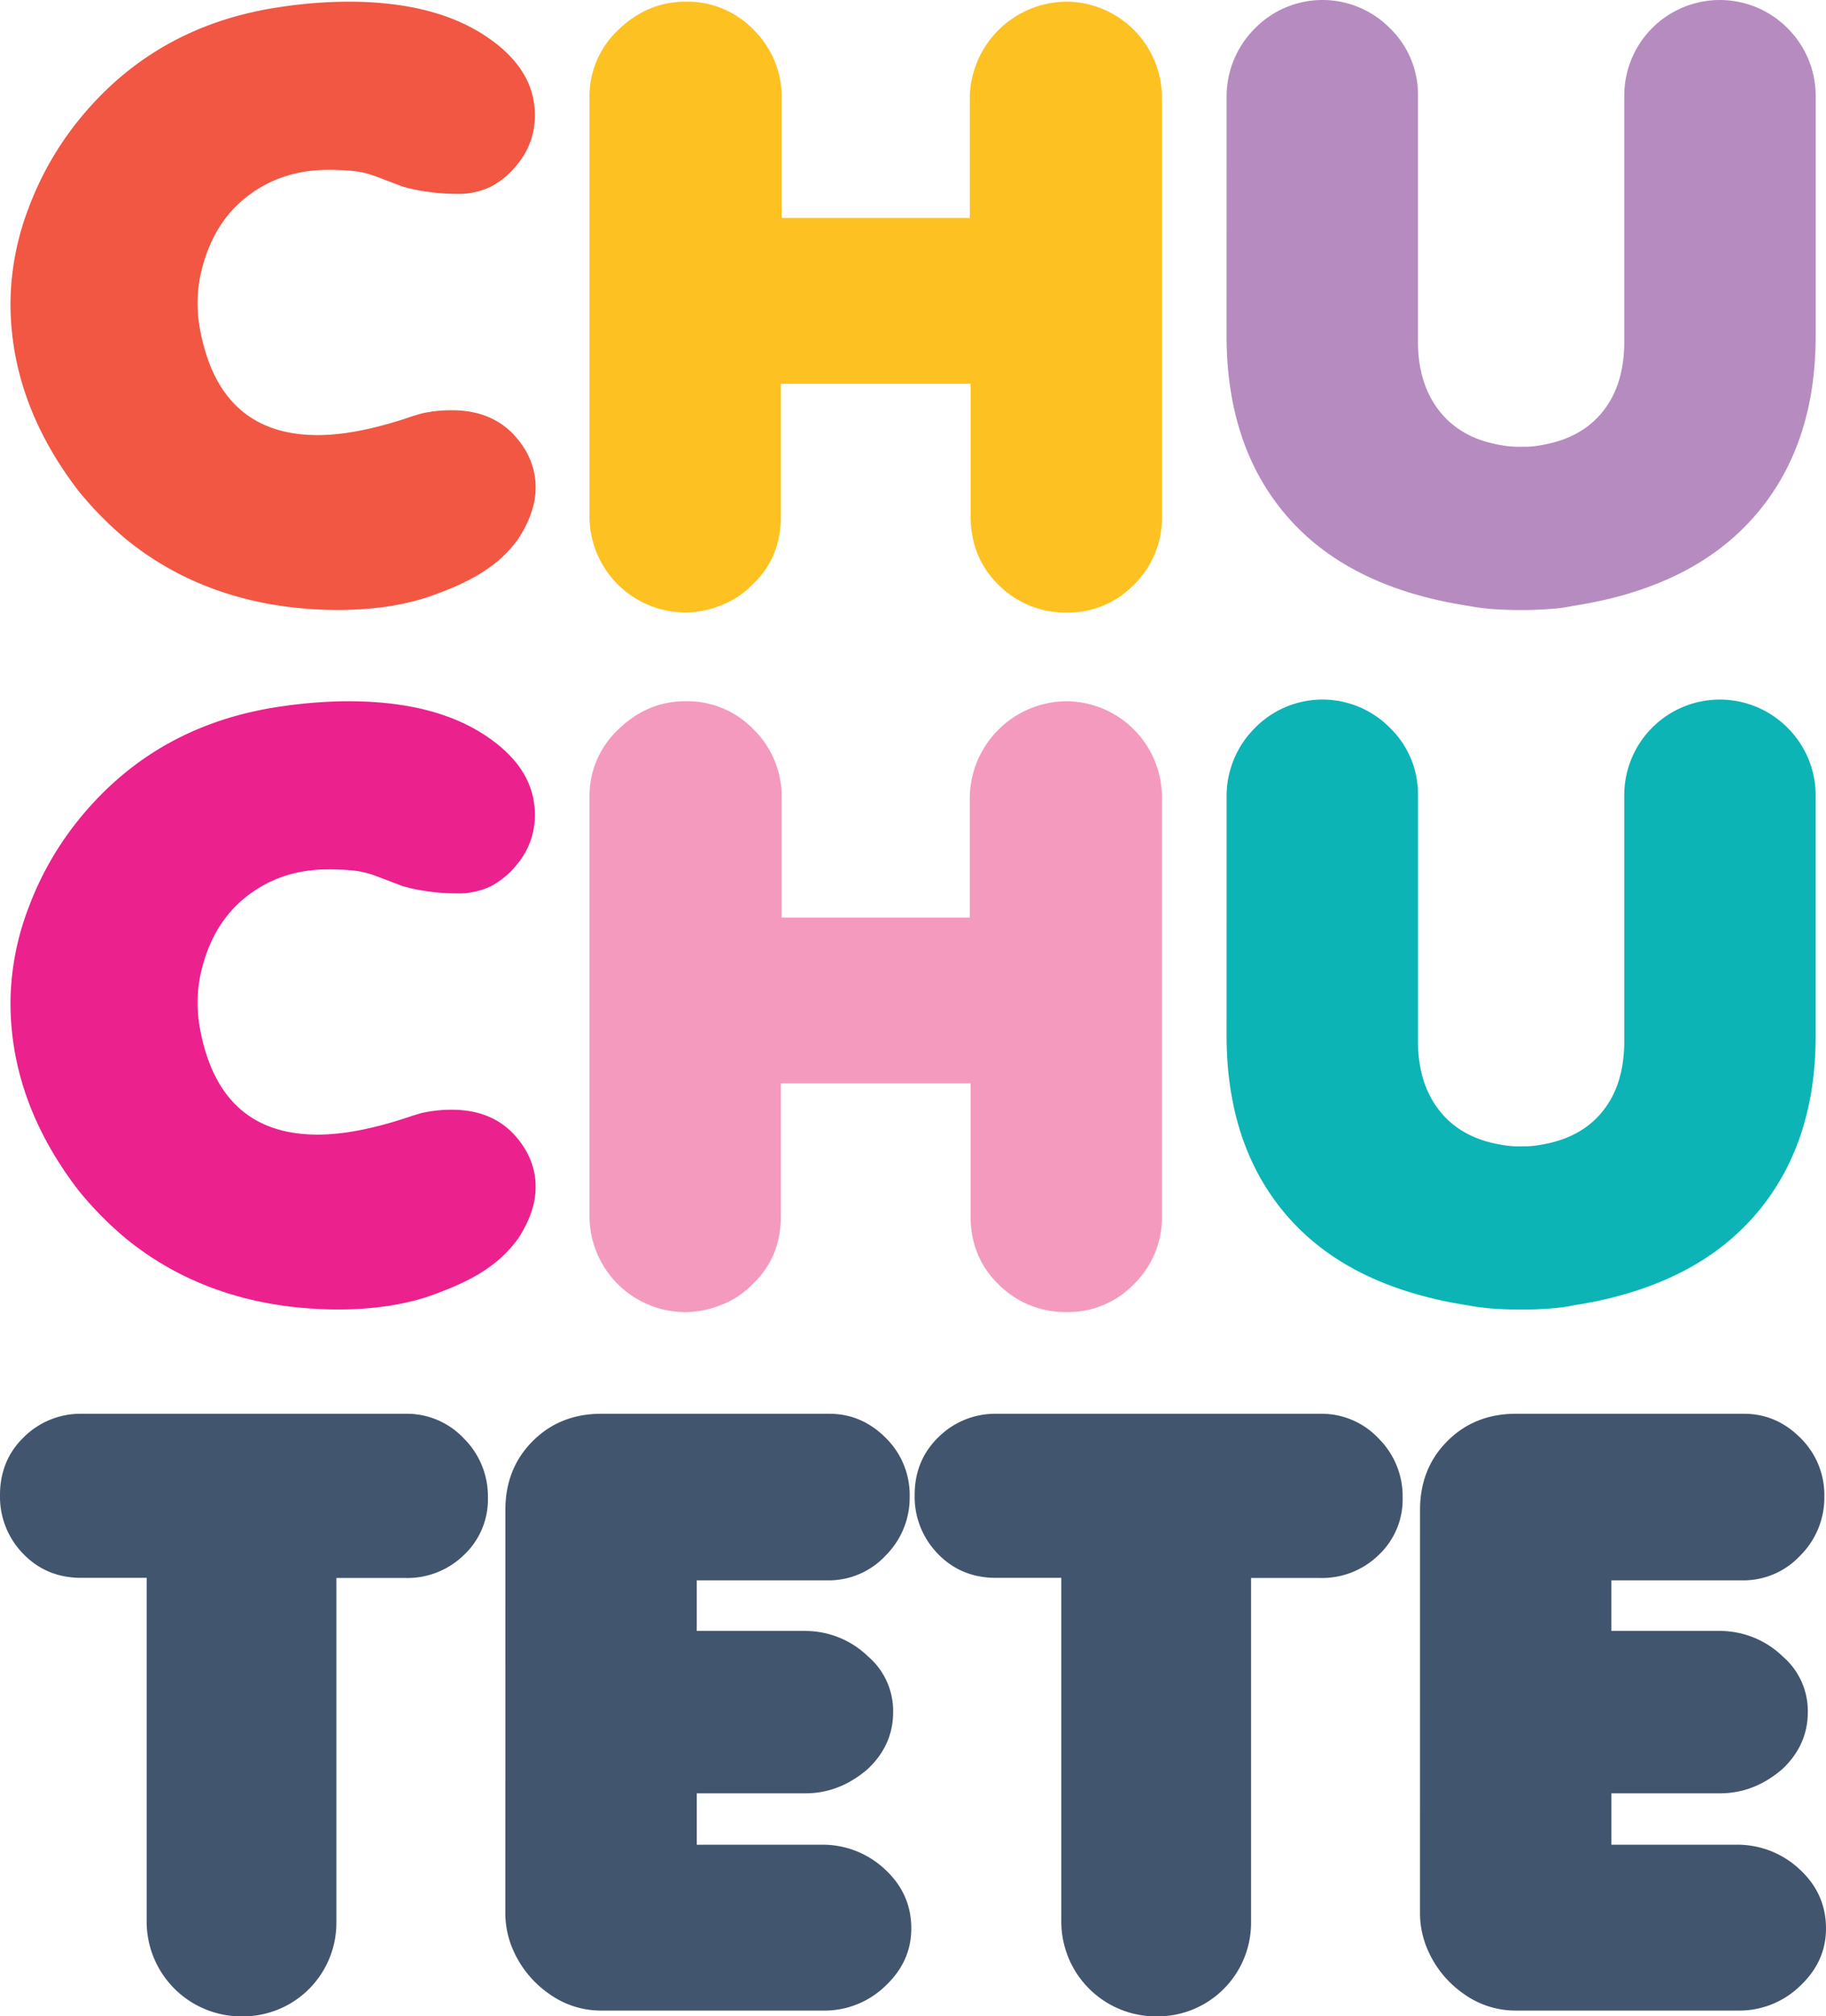 <svg xmlns="http://www.w3.org/2000/svg" viewBox="0 0 739.06 815.75">
  <defs>
    <style>
      .a {
        fill: #f15742;
      }

      .b {
        fill: #fec122;
      }

      .c {
        fill: #b68cc0;
      }

      .d {
        fill: #42556e;
      }

      .e {
        fill: #eb218d;
      }

      .f {
        fill: #f49abf;
      }

      .g {
        fill: #0cb4b6;
      }
    </style>
  </defs>
  <g>
    <path class="a" d="M161.41,142.57q31.18-37.83,81.82-44.87a188,188,0,0,1,26.49-2q35.55,0,56.67,14.68,18.78,13,18.78,31a30.46,30.46,0,0,1-6.7,19.69,33.93,33.93,0,0,1-10.9,9.38,30.12,30.12,0,0,1-13.92,3,80.69,80.69,0,0,1-12.91-1,63.72,63.72,0,0,1-9.22-2q-7-2.68-11.07-4.19a35.33,35.33,0,0,0-8.21-2,96.52,96.52,0,0,0-10.9-.5q-19.11,0-33.2,11.23T209.7,207a57.5,57.5,0,0,0,0,21.46q8,42.59,47.62,42.59,16.1,0,38.56-7.72l3.35-1A54.4,54.4,0,0,1,311.64,261q16.1,0,25.48,10.39,8.38,9.39,8.39,20.79,0,10.06-7,20.79a49.07,49.07,0,0,1-12.08,11.91q-7.71,5.52-20.45,10.22-17.1,6.7-40.91,6.71a163.64,163.64,0,0,1-24.82-2q-34.87-5.69-60.69-26.79a142.71,142.71,0,0,1-19.11-19.42q-27.51-35.84-27.5-76a109.69,109.69,0,0,1,7.38-38.51A127.16,127.16,0,0,1,161.41,142.57Z" transform="translate(-128.71 -95.02)"/>
    <path class="b" d="M367.3,134.53A36.88,36.88,0,0,1,379,107.07Q390.77,95.7,406.2,95.69a37.17,37.17,0,0,1,27.67,11.53,38.1,38.1,0,0,1,11.23,27.55v48.44h76.12V134.77a39.44,39.44,0,0,1,39.23-39.08A38.91,38.91,0,0,1,599,134.53V304a37.67,37.67,0,0,1-11.24,27.46,37,37,0,0,1-27.33,11.39A38,38,0,0,1,533,331.76q-11.41-11.07-11.41-27.83V250.28H444.76v53.65q0,16.77-11.4,27.49a34.41,34.41,0,0,1-12.57,8.39,39.22,39.22,0,0,1-14.59,3A38.91,38.91,0,0,1,367.3,304Z" transform="translate(-128.71 -95.02)"/>
    <path class="c" d="M625.17,134.53a38.81,38.81,0,0,1,11.23-27.79,38.31,38.31,0,0,1,54.83-.34,37.36,37.36,0,0,1,11.4,27.44v99.41q0,17.07,8.72,28.12t24.81,13.72a37.63,37.63,0,0,0,8.38.67,35.6,35.6,0,0,0,8.05-.67q16.1-2.67,24.82-13.55t8.71-28.29V133.84a38.67,38.67,0,0,1,66.23-27.27,38.63,38.63,0,0,1,11.24,28V231q0,44.88-25.15,73.34t-73.11,35.82a60.3,60.3,0,0,1-8.55,1.18q-5.87.49-12.57.5c-3.35,0-6.82-.12-10.4-.34a87.61,87.61,0,0,1-10.73-1.34q-48-7.36-72.93-35.66t-25-73.5Z" transform="translate(-128.71 -95.02)"/>
  </g>
  <g>
    <path class="d" d="M293,667a31.62,31.62,0,0,1,23.47,10,33,33,0,0,1,9.72,23.91,30.8,30.8,0,0,1-9.72,23.23,32.75,32.75,0,0,1-23.47,9.3H264.86V872.8a37.83,37.83,0,0,1-38.23,38,38.33,38.33,0,0,1-38.56-38.49V733.38H161.58q-14.09,0-23.48-9.73a33,33,0,0,1-9.39-23.81q0-14.07,9.73-23.47A32.59,32.59,0,0,1,161.91,667Z" transform="translate(-128.71 -95.02)"/>
    <path class="d" d="M333.26,705.88q0-16.75,11.07-27.83T372.16,667h92.22q13.08,0,22.8,9.73a32.38,32.38,0,0,1,9.72,23.81,33.09,33.09,0,0,1-9.72,23.8,31.46,31.46,0,0,1-23.47,10.06h-53v20.46h43.6a36.58,36.58,0,0,1,25.82,10.39A29,29,0,0,1,490.2,787.7q0,13.41-10.4,23.14-11.4,9.74-25.15,9.72H410.72v20.79H461a36.73,36.73,0,0,1,25.82,9.9q10.74,9.88,10.73,24,0,13.42-10.56,23.31a35.34,35.34,0,0,1-25,9.89h-90.2A35.88,35.88,0,0,1,351,901.71a42.08,42.08,0,0,1-14.76-18.11,37,37,0,0,1-3-14.75Z" transform="translate(-128.71 -95.02)"/>
    <path class="d" d="M663.22,667a31.63,31.63,0,0,1,23.48,10,33,33,0,0,1,9.72,23.91,30.8,30.8,0,0,1-9.72,23.23,32.76,32.76,0,0,1-23.48,9.3H635.06V872.8a37.83,37.83,0,0,1-38.23,38,38.33,38.33,0,0,1-38.56-38.49V733.38H531.78q-14.09,0-23.48-9.73a33,33,0,0,1-9.39-23.81q0-14.07,9.73-23.47A32.59,32.59,0,0,1,532.11,667Z" transform="translate(-128.71 -95.02)"/>
    <path class="d" d="M703.46,705.88q0-16.75,11.07-27.83T742.36,667h92.22q13.06,0,22.8,9.73a32.38,32.38,0,0,1,9.72,23.81,33.09,33.09,0,0,1-9.72,23.8,31.46,31.46,0,0,1-23.47,10.06h-53v20.46h43.6a36.58,36.58,0,0,1,25.82,10.39A29,29,0,0,1,860.4,787.7q0,13.41-10.4,23.14-11.4,9.74-25.15,9.72H780.92v20.79h50.3a36.73,36.73,0,0,1,25.82,9.9q10.74,9.88,10.73,24,0,13.42-10.56,23.31a35.34,35.34,0,0,1-25,9.89H742a35.88,35.88,0,0,1-20.79-6.71,42,42,0,0,1-14.76-18.11,37,37,0,0,1-3-14.75Z" transform="translate(-128.71 -95.02)"/>
  </g>
  <g>
    <path class="e" d="M161.41,425.61q31.18-37.85,81.82-44.88a188,188,0,0,1,26.49-2q35.55,0,56.67,14.68,18.78,13,18.78,31a30.5,30.5,0,0,1-6.7,19.69,33.89,33.89,0,0,1-10.9,9.37,30.12,30.12,0,0,1-13.92,3,80.69,80.69,0,0,1-12.91-1,63.72,63.72,0,0,1-9.22-2q-7-2.69-11.07-4.19a34.81,34.81,0,0,0-8.21-2,93.88,93.88,0,0,0-10.9-.51q-19.11,0-33.2,11.24t-18.44,32a57.5,57.5,0,0,0,0,21.46q8,42.6,47.62,42.59,16.1,0,38.56-7.71l3.35-1A54.4,54.4,0,0,1,311.64,544q16.1,0,25.48,10.39,8.38,9.41,8.39,20.79,0,10.06-7,20.79a49.07,49.07,0,0,1-12.08,11.91q-7.71,5.54-20.45,10.23-17.1,6.71-40.91,6.7a164.87,164.87,0,0,1-24.82-2q-34.87-5.7-60.69-26.8a141.57,141.57,0,0,1-19.11-19.42q-27.51-35.82-27.5-76a109.73,109.73,0,0,1,7.38-38.51A127.11,127.11,0,0,1,161.41,425.61Z" transform="translate(-128.71 -95.02)"/>
    <path class="f" d="M367.3,417.57A36.85,36.85,0,0,1,379,390.11q11.73-11.39,27.16-11.39a37.17,37.17,0,0,1,27.67,11.53A38.12,38.12,0,0,1,445.1,417.8v48.44h76.12V417.8a39.44,39.44,0,0,1,39.23-39.08A38.92,38.92,0,0,1,599,417.57V587a37.66,37.66,0,0,1-11.24,27.46,36.92,36.92,0,0,1-27.33,11.39A38,38,0,0,1,533,614.79Q521.55,603.73,521.55,587V533.31H444.76V587q0,16.77-11.4,27.5a34.39,34.39,0,0,1-12.57,8.38,39.22,39.22,0,0,1-14.59,3A38.91,38.91,0,0,1,367.3,587Z" transform="translate(-128.71 -95.02)"/>
    <path class="g" d="M625.17,417.57a38.82,38.82,0,0,1,11.23-27.8,38.31,38.31,0,0,1,54.83-.34,37.39,37.39,0,0,1,11.4,27.45v99.41q0,17.07,8.72,28.11t24.81,13.72a37.63,37.63,0,0,0,8.38.67,35.6,35.6,0,0,0,8.05-.67q16.1-2.67,24.82-13.55t8.71-28.28V416.88a38.67,38.67,0,0,1,66.23-27.28,38.67,38.67,0,0,1,11.24,28V514q0,44.88-25.15,73.34t-73.11,35.83a62.19,62.19,0,0,1-8.55,1.17q-5.87.51-12.57.5-5,0-10.4-.33a89.6,89.6,0,0,1-10.73-1.34q-48-7.36-72.93-35.66t-25-73.51Z" transform="translate(-128.71 -95.02)"/>
  </g>
</svg>

